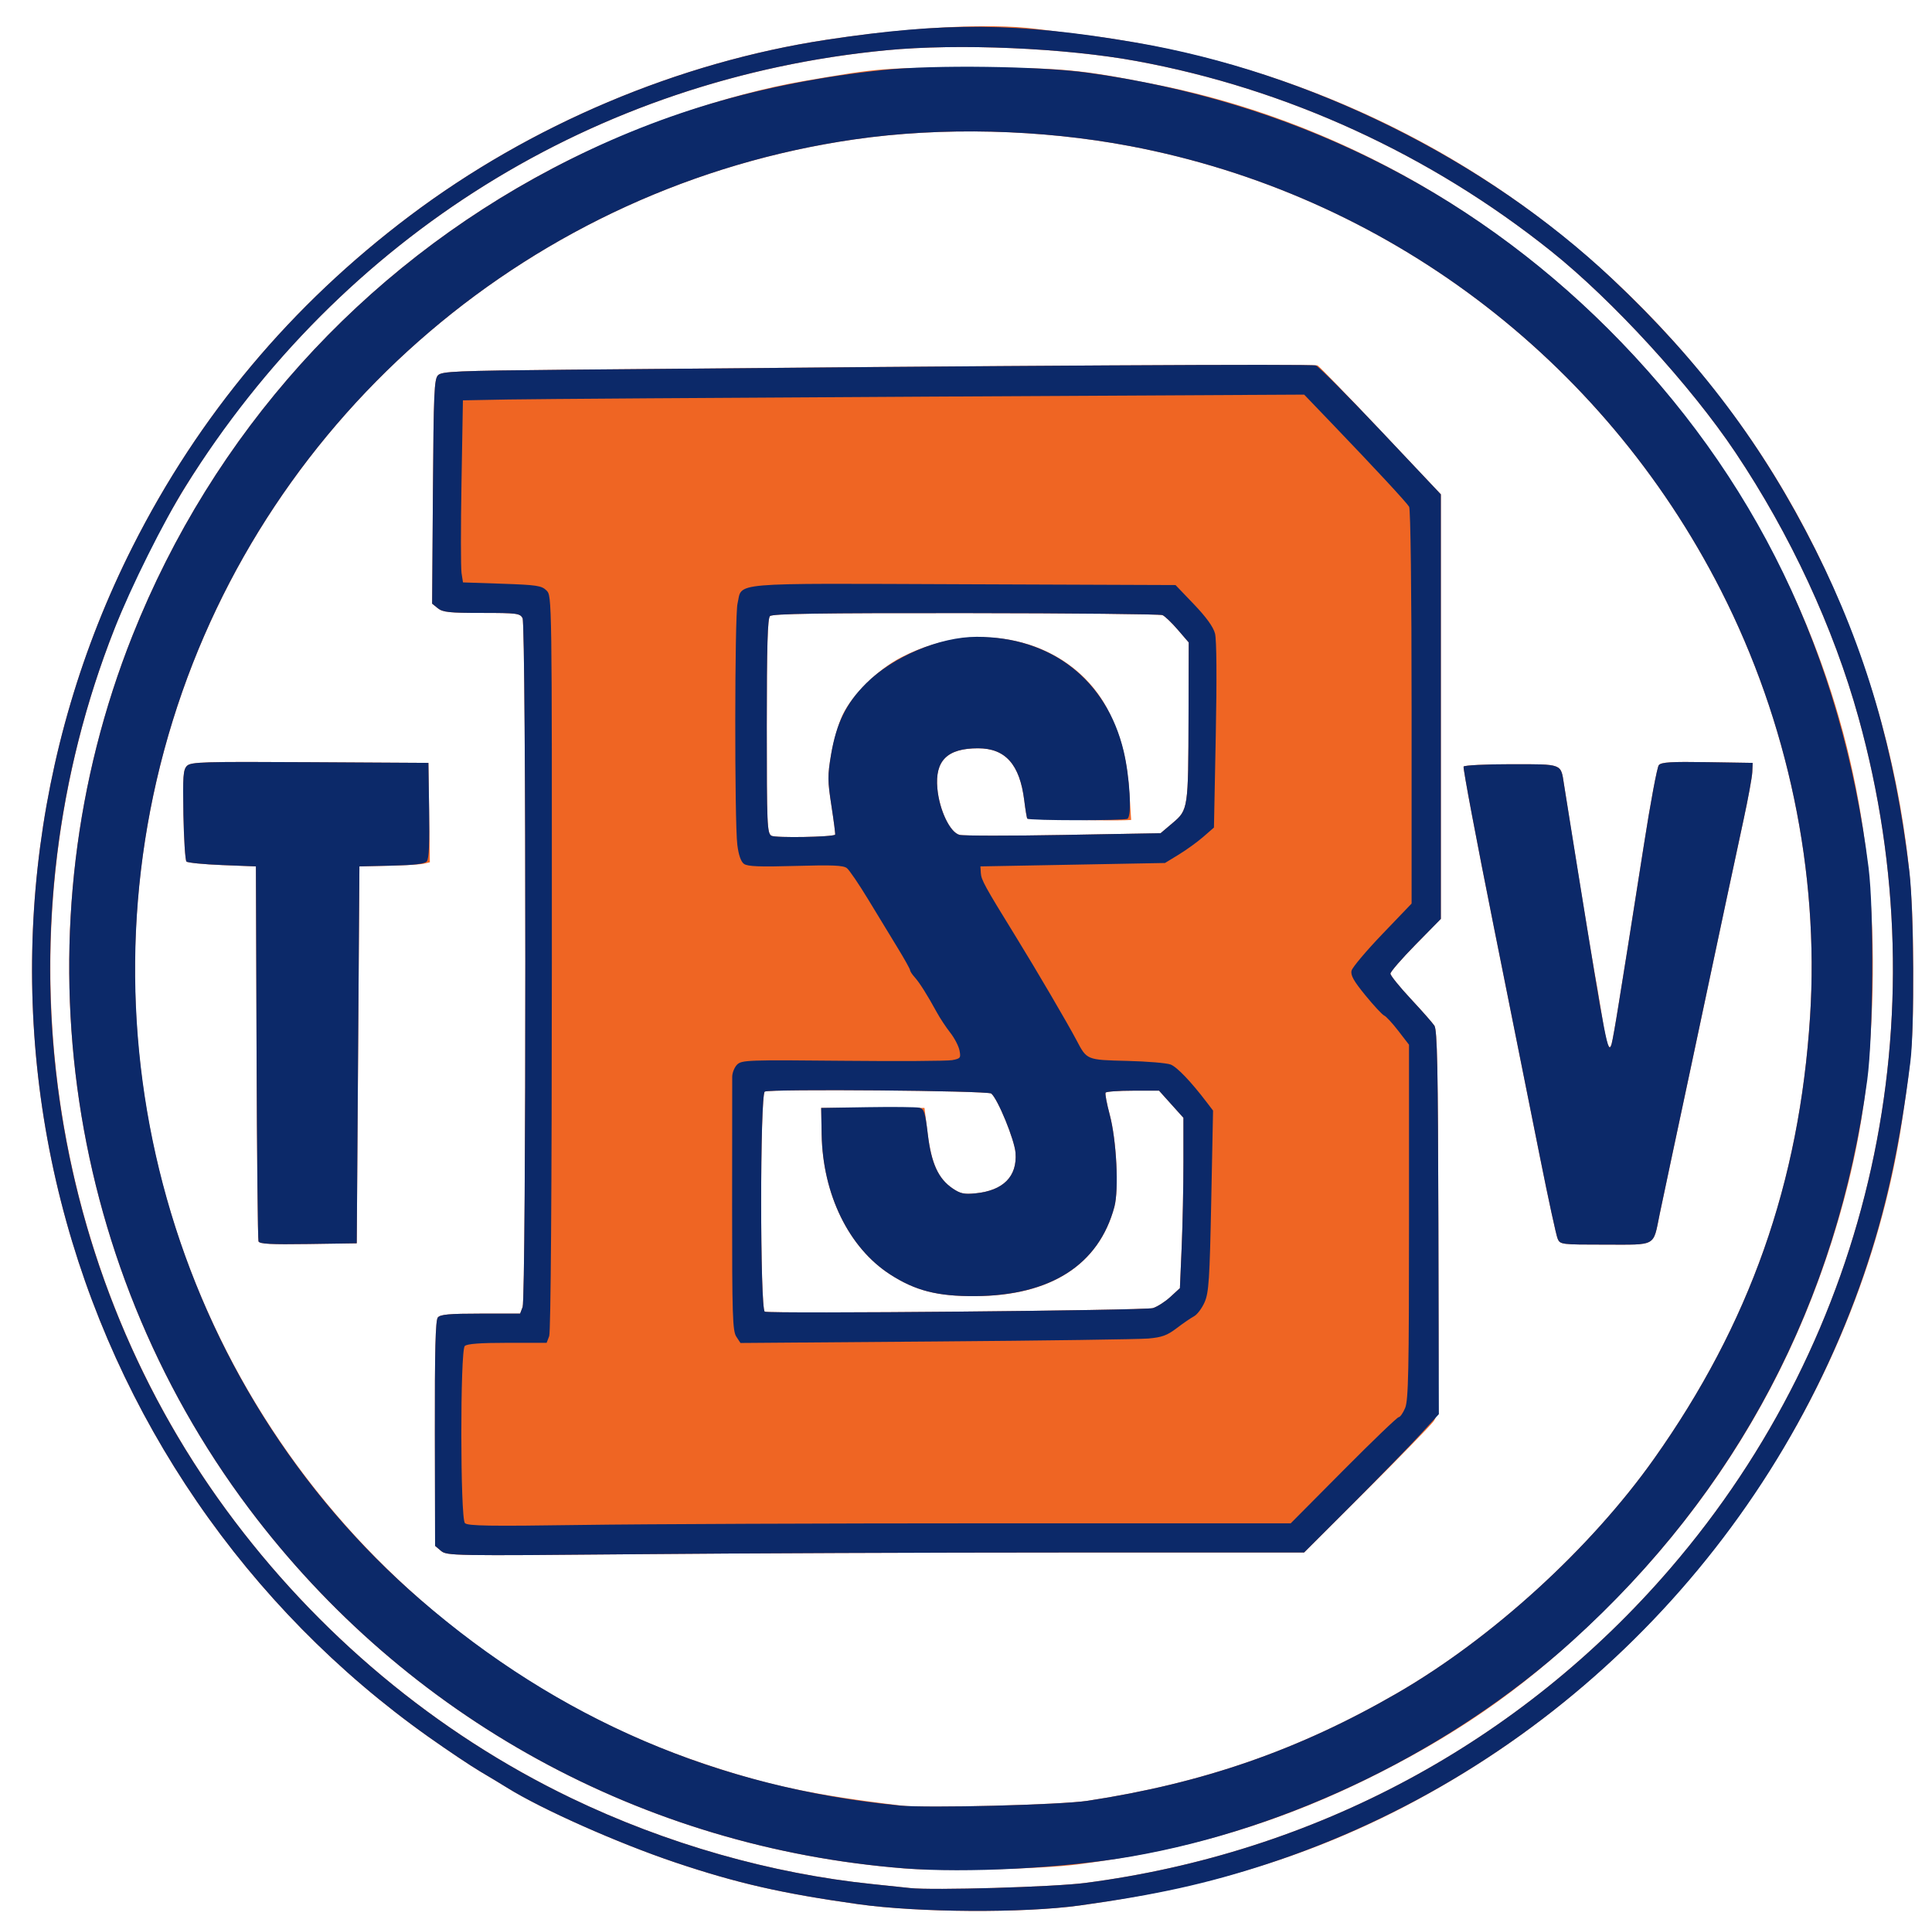 <?xml version="1.0" encoding="UTF-8" standalone="no"?>

<svg
   xmlns:dc="http://purl.org/dc/elements/1.1/"
   xmlns:cc="http://web.resource.org/cc/"
   xmlns:rdf="http://www.w3.org/1999/02/22-rdf-syntax-ns#"
   xmlns:svg="http://www.w3.org/2000/svg"
   xmlns="http://www.w3.org/2000/svg"
   xmlns:sodipodi="http://sodipodi.sourceforge.net/DTD/sodipodi-0.dtd"
   xmlns:inkscape="http://www.inkscape.org/namespaces/inkscape"
   id="svg2309"
   sodipodi:version="0.32"
   inkscape:version="0.45.1"
   width="728"
   height="722"
   version="1.0"
   sodipodi:docbase="C:\galleries\Wikipedia\Uploads_to_be_done"
   sodipodi:docname="TSV Birkenau Logo.svg"
   inkscape:output_extension="org.inkscape.output.svg.inkscape">
  <defs
     id="defs2312" />
  <sodipodi:namedview
     inkscape:window-height="1176"
     inkscape:window-width="1600"
     inkscape:pageshadow="2"
     inkscape:pageopacity="0.0"
     guidetolerance="10.0"
     gridtolerance="10.0"
     objecttolerance="10.0"
     borderopacity="1.0"
     bordercolor="#666666"
     pagecolor="#ffffff"
     id="base"
     inkscape:zoom="1.0360111"
     inkscape:cx="364"
     inkscape:cy="361"
     inkscape:window-x="-4"
     inkscape:window-y="-4"
     inkscape:current-layer="svg2309" />
  <path
     id="path2322"
     d="M 323.43,717.435 C 294.629,713.387 277.757,709.54 254.43,701.701 C 232.859,694.453 204.054,681.647 191.044,673.522 C 189.057,672.28 184.505,669.537 180.93,667.425 C 177.355,665.313 168.58,659.437 161.43,654.368 C 92.816,605.718 43.643,534.055 22.96,452.568 C 1.954,369.81 11.571,282.04 49.984,205.93 C 74.926,156.511 109.762,114.944 154.43,81.302 C 200.002,46.98 255.71,23.449 311.43,14.986 C 342.581,10.254 372.756,8.669 390.108,10.852 C 394.135,11.358 401.705,12.293 406.93,12.928 C 507.678,25.181 594.77,76.21 654.339,157.893 C 686.171,201.54 708.462,255.48 716.963,309.43 C 719.986,328.614 720.914,341.854 720.923,365.93 C 720.933,391.506 720.533,396.905 716.772,421.93 C 701.944,520.612 640.898,612.294 553.885,666.563 C 509.511,694.239 464.588,709.927 406.849,717.914 C 385.691,720.84 346.043,720.612 323.43,717.435 z M 408.93,709.431 C 495.453,698.195 572.878,656.579 629.398,590.93 C 705.327,502.737 731.707,383.539 700.329,270.43 C 690.894,236.418 674.611,201.344 653.906,170.43 C 637.016,145.213 607.608,113.113 584.43,94.595 C 538.849,58.178 484.945,33.451 428.43,23.035 C 401.439,18.06 361.143,16.311 333.93,18.932 C 235.457,28.419 148.158,77.288 88.252,156.459 C -3.014,277.077 -4.236,446.844 85.285,568.93 C 119.385,615.436 164.377,653.008 215.264,677.476 C 251.096,694.705 290.488,705.936 328.93,709.885 C 334.705,710.478 341.005,711.14 342.93,711.356 C 351.3,712.295 397.184,710.956 408.93,709.431 z M 340.742,703.949 C 242.225,696.175 153.078,647.23 93.839,568.392 C 23.22,474.409 6.443,348.693 49.939,239.43 C 80.186,163.448 135.947,101.45 208.213,63.452 C 237.51,48.048 273.409,35.596 303.365,30.447 C 331.515,25.609 332.647,25.519 365.43,25.498 C 400.097,25.476 406.748,26.083 436.083,31.953 C 532.943,51.334 619.434,116.598 666.821,206.065 C 694.386,258.109 707.031,312.519 705.599,372.93 C 704.843,404.853 701.242,429.645 693.335,457.373 C 676.818,515.299 646.872,565.394 603.289,608.002 C 576.895,633.807 552.729,651.156 519.833,667.916 C 483.834,686.258 447.926,697.149 405.93,702.464 C 391.783,704.255 355.18,705.089 340.742,703.949 z M 409.803,678.483 C 453.417,671.841 489.503,659.296 526.43,637.941 C 562.216,617.245 599.298,583.429 623.223,549.672 C 659.301,498.769 678.019,445.737 682.057,382.985 C 685.556,328.601 673.711,272 648.457,222.43 C 603.866,134.906 521.951,73.296 425.93,55.064 C 392.284,48.676 354.842,47.76 321.93,52.519 C 201.423,69.948 101.098,155.465 65.114,271.43 C 33.382,373.692 55.358,484.913 123.5,566.922 C 160.525,611.481 210.188,645.842 263.93,664.083 C 289.115,672.632 306.487,676.343 339.93,680.319 C 348.567,681.346 399.855,679.998 409.803,678.483 z M 166.188,584.324 L 163.945,582.43 L 163.864,540.122 C 163.804,508.658 164.09,497.444 164.979,496.372 C 165.923,495.235 169.321,494.93 181.078,494.93 L 195.98,494.93 L 196.926,492.443 C 198.297,488.835 198.281,235.455 196.91,232.891 C 195.942,231.083 194.741,230.93 181.506,230.93 C 169.322,230.93 166.825,230.666 164.99,229.179 L 162.827,227.428 L 163.129,185.214 C 163.396,147.77 163.615,142.816 165.062,141.369 C 166.51,139.922 171.906,139.69 213.062,139.301 C 379.354,137.729 495.365,137.074 496.482,137.701 C 497.198,138.102 507.941,149.19 520.357,162.34 L 542.93,186.25 L 542.93,266.23 L 542.93,346.211 L 533.43,355.88 C 528.205,361.198 523.93,366.127 523.93,366.833 C 523.93,367.539 527.357,371.788 531.544,376.274 C 535.731,380.76 539.758,385.33 540.492,386.43 C 541.569,388.046 541.86,402.322 542.002,460.603 C 542.176,532.276 542.163,532.794 540.097,535.603 C 538.952,537.158 527.526,548.893 514.706,561.68 L 491.396,584.93 L 400.913,584.931 C 351.148,584.932 278.48,585.221 239.43,585.575 C 170.714,586.197 168.358,586.157 166.188,584.324 z M 434.43,492.85 C 436.08,492.342 439.044,490.443 441.016,488.63 L 444.601,485.335 L 445.266,469.974 C 445.631,461.525 445.93,447.083 445.93,437.88 L 445.93,421.147 L 441.338,416.039 L 436.745,410.93 L 426.897,410.93 C 421.48,410.93 416.845,411.268 416.595,411.68 C 416.346,412.093 417.044,415.805 418.146,419.93 C 420.712,429.537 421.66,448.175 419.914,454.693 C 414.052,476.574 395.885,488.225 367.43,488.351 C 353.215,488.414 344.87,486.276 335.381,480.143 C 319.842,470.1 310.015,450 309.61,427.43 L 309.43,417.43 L 328.888,417.43 L 348.346,417.43 L 349.572,427.197 C 350.981,438.417 353.562,444.08 358.93,447.737 C 361.85,449.726 363.282,450.037 367.568,449.61 C 378.072,448.564 383.324,443.262 382.669,434.365 C 382.31,429.489 375.993,414.055 373.516,412.004 C 372.186,410.902 289.914,410.205 288.174,411.28 C 286.358,412.402 286.365,493.57 288.18,494.192 C 290.666,495.043 431.504,493.751 434.43,492.85 z M 314.687,314.476 C 314.827,314.353 314.207,309.493 313.307,303.677 C 311.831,294.134 311.817,292.24 313.166,284.241 C 313.988,279.366 315.915,272.725 317.45,269.481 C 321.144,261.673 330.48,252.444 339.43,247.755 C 369.609,231.942 405.011,241.463 418.23,268.946 C 422.746,278.336 424.78,286.685 425.596,299.18 L 426.233,308.93 L 423.832,309.034 C 418.708,309.254 387.412,308.731 387.093,308.419 C 386.908,308.238 386.39,305.139 385.943,301.532 C 384.267,288.017 378.86,281.93 368.53,281.93 C 356.942,281.93 352.256,286.557 353.208,297.058 C 353.946,305.195 357.983,313.655 361.557,314.552 C 363.081,314.934 380.756,314.947 400.834,314.579 L 437.339,313.911 L 441.885,310.062 C 447.706,305.134 447.763,304.75 447.856,269.741 L 447.93,242.052 L 443.787,237.241 C 441.508,234.595 438.921,232.125 438.037,231.751 C 437.153,231.377 403.783,231.039 363.88,231.001 C 308.707,230.947 291.043,231.218 290.13,232.13 C 289.237,233.024 288.93,243.608 288.93,273.581 C 288.93,310.847 289.06,313.909 290.68,314.883 C 292.127,315.753 313.647,315.388 314.687,314.476 z M 97.406,467.703 C 97.143,467.003 96.816,434.93 96.679,396.43 L 96.43,326.43 L 83.761,325.93 C 76.793,325.655 70.718,325.057 70.261,324.6 C 69.804,324.143 69.289,316.216 69.116,306.985 C 68.844,292.465 69.024,289.98 70.448,288.556 C 71.935,287.069 76.414,286.935 116.762,287.17 L 161.43,287.43 L 161.702,306.156 L 161.974,324.881 L 159.702,325.409 C 158.453,325.7 152.48,326.048 146.43,326.184 L 135.43,326.43 L 134.93,397.43 L 134.43,468.43 L 116.158,468.703 C 102.083,468.913 97.775,468.683 97.406,467.703 z M 586.929,466.68 C 586.401,465.443 583.449,451.83 580.369,436.43 C 577.289,421.03 569.411,381.716 562.862,349.065 C 556.313,316.414 551.201,289.301 551.502,288.815 C 551.803,288.328 559.881,287.93 569.454,287.93 C 588.902,287.93 588.113,287.632 589.315,295.43 C 591.723,311.054 600.055,362.368 600.843,366.43 C 601.377,369.18 602.566,376.155 603.485,381.93 C 605.323,393.472 606.322,396.484 607.269,393.343 C 607.587,392.291 608.775,385.58 609.909,378.43 C 611.043,371.28 612.631,361.38 613.438,356.43 C 614.245,351.48 616.929,334.435 619.402,318.552 C 621.875,302.669 624.419,289.046 625.056,288.279 C 625.981,287.165 629.657,286.939 643.322,287.157 L 660.43,287.43 L 660.275,290.93 C 660.189,292.855 658.704,300.955 656.976,308.93 C 655.248,316.905 652.307,330.63 650.442,339.43 C 648.577,348.23 645.71,361.73 644.072,369.43 C 642.434,377.13 639.237,392.205 636.967,402.93 C 634.697,413.655 631.533,428.505 629.935,435.93 C 628.337,443.355 626.293,453.022 625.392,457.411 C 622.836,469.868 624.506,468.93 604.874,468.93 C 588.209,468.93 587.869,468.888 586.929,466.68 z "
     style="fill:#ef6523" />
  <path
     id="path2320"
     d="M 323.43,717.435 C 294.629,713.387 277.757,709.54 254.43,701.701 C 232.859,694.453 204.054,681.647 191.044,673.522 C 189.057,672.28 184.505,669.537 180.93,667.425 C 177.355,665.313 168.58,659.437 161.43,654.368 C 92.816,605.718 43.643,534.055 22.96,452.568 C 1.954,369.81 11.571,282.04 49.984,205.93 C 74.926,156.511 109.762,114.944 154.43,81.302 C 200.002,46.98 255.71,23.449 311.43,14.986 C 356.107,8.2 383.503,8.442 427.93,16.015 C 493.458,27.186 559.652,59.983 607.351,104.913 C 640.669,136.296 664.345,167.825 684.081,207.093 C 702.938,244.611 714.072,282.764 719.489,328.43 C 721.192,342.781 721.428,387.484 719.867,399.93 C 715.849,431.966 710.596,455.981 702.32,480.146 C 666.435,584.922 582.395,667.94 477.43,702.301 C 454.774,709.717 435.863,713.9 406.849,717.914 C 385.691,720.84 346.043,720.612 323.43,717.435 z M 408.93,709.431 C 495.453,698.195 572.878,656.579 629.398,590.93 C 705.327,502.737 731.707,383.539 700.329,270.43 C 690.894,236.418 674.611,201.344 653.906,170.43 C 637.016,145.213 607.608,113.113 584.43,94.595 C 538.849,58.178 484.945,33.451 428.43,23.035 C 401.439,18.06 361.143,16.311 333.93,18.932 C 224.28,29.496 128.864,88.892 69.897,183.291 C 61.677,196.45 49.362,221.132 43.132,236.93 C -0.509,347.61 15.528,473.95 85.274,568.93 C 119.491,615.526 164.379,653.01 215.264,677.476 C 251.096,694.705 290.488,705.936 328.93,709.885 C 334.705,710.478 341.005,711.14 342.93,711.356 C 351.3,712.295 397.184,710.956 408.93,709.431 z M 340.742,703.949 C 242.225,696.175 153.078,647.23 93.839,568.392 C 23.22,474.409 6.443,348.693 49.939,239.43 C 80.186,163.448 135.947,101.45 208.213,63.452 C 247.049,43.032 286.622,31.264 332.93,26.364 C 351.833,24.363 391.957,24.904 409.93,27.401 C 485.995,37.968 552.802,70.856 605.979,123.913 C 661.374,179.182 693.959,246.598 704.104,326.93 C 706.166,343.254 705.869,390.085 703.597,406.93 C 692.32,490.536 654.738,561.977 592.38,618.346 C 547.077,659.298 486.245,689.025 426.43,699.442 C 401.086,703.855 364.162,705.797 340.742,703.949 z M 409.803,678.483 C 453.417,671.841 489.503,659.296 526.43,637.941 C 562.216,617.245 599.298,583.429 623.223,549.672 C 659.301,498.769 678.019,445.737 682.057,382.985 C 685.556,328.601 673.711,272 648.457,222.43 C 603.866,134.906 521.951,73.296 425.93,55.064 C 392.284,48.676 354.842,47.76 321.93,52.519 C 201.423,69.948 101.098,155.465 65.114,271.43 C 28.074,390.797 65.009,521.92 158.43,602.713 C 210.517,647.758 270.478,673.52 338.93,680.262 C 349.391,681.293 399.639,680.031 409.803,678.483 z M 166.188,584.324 L 163.945,582.43 L 163.864,540.122 C 163.804,508.658 164.09,497.444 164.979,496.372 C 165.923,495.235 169.321,494.93 181.078,494.93 L 195.98,494.93 L 196.926,492.443 C 198.297,488.835 198.281,235.455 196.91,232.891 C 195.942,231.083 194.741,230.93 181.506,230.93 C 169.322,230.93 166.825,230.666 164.99,229.179 L 162.827,227.428 L 163.129,185.214 C 163.397,147.734 163.614,142.817 165.065,141.366 C 166.518,139.914 171.909,139.684 213.565,139.296 C 385.301,137.697 494.17,137.084 495.842,137.707 C 496.911,138.105 507.944,149.19 520.359,162.34 L 542.93,186.25 L 542.93,266.23 L 542.93,346.211 L 533.43,355.88 C 528.205,361.198 523.93,366.127 523.93,366.833 C 523.93,367.539 527.357,371.788 531.544,376.274 C 535.731,380.76 539.758,385.33 540.492,386.43 C 541.569,388.046 541.86,402.325 542.002,460.619 L 542.178,532.808 L 535.042,540.619 C 531.117,544.915 519.692,556.643 509.651,566.68 L 491.397,584.93 L 400.914,584.931 C 351.148,584.932 278.48,585.221 239.43,585.575 C 170.714,586.197 168.358,586.157 166.188,584.324 z M 373.897,573.932 L 486.363,573.93 L 506.226,553.93 C 517.15,542.93 526.526,533.93 527.061,533.93 C 527.595,533.93 528.685,532.37 529.482,530.463 C 530.698,527.552 530.93,516.279 530.93,460.305 L 530.93,393.615 L 526.875,388.359 C 524.644,385.467 522.261,382.887 521.578,382.625 C 520.895,382.363 517.721,378.952 514.524,375.044 C 510.06,369.588 508.845,367.417 509.289,365.685 C 509.607,364.445 514.826,358.255 520.887,351.93 L 531.908,340.43 L 531.904,266.43 C 531.902,222.924 531.519,191.812 530.976,190.93 C 529.914,189.207 518.341,176.724 502.43,160.143 L 491.43,148.679 L 349.93,149.436 C 272.105,149.853 200.78,150.339 191.43,150.516 L 174.43,150.838 L 173.9,181.634 C 173.608,198.572 173.615,214.005 173.914,215.93 L 174.46,219.43 L 189.171,219.93 C 202.3,220.377 204.103,220.652 205.934,222.486 C 207.983,224.538 207.985,224.696 207.945,362.705 C 207.919,448.656 207.54,501.826 206.942,503.4 L 205.98,505.93 L 191.155,505.93 C 180.958,505.93 175.956,506.305 175.13,507.13 C 173.371,508.89 173.418,571.989 175.18,573.853 C 176.197,574.929 184.364,575.06 218.93,574.554 C 242.305,574.213 312.04,573.932 373.897,573.932 z M 277.436,503.579 C 276.053,501.468 275.858,495.392 275.871,454.799 C 275.879,429.296 275.896,407.193 275.908,405.68 C 275.921,404.168 276.75,402.111 277.752,401.109 C 279.463,399.398 281.859,399.311 317.502,399.667 C 338.363,399.875 356.943,399.765 358.792,399.422 C 361.916,398.842 362.111,398.583 361.547,395.764 C 361.214,394.096 359.648,391.088 358.069,389.081 C 356.489,387.073 354.213,383.63 353.012,381.43 C 349.437,374.887 346.472,370.186 344.647,368.17 C 343.703,367.126 342.93,365.939 342.93,365.532 C 342.93,365.124 340.817,361.335 338.235,357.111 C 335.652,352.886 330.675,344.705 327.175,338.93 C 323.675,333.155 320.051,327.825 319.121,327.085 C 317.791,326.027 313.665,325.85 299.76,326.254 C 286.251,326.647 281.675,326.464 280.327,325.479 C 279.182,324.642 278.308,322.129 277.832,318.31 C 276.757,309.683 276.819,232.116 277.905,227.43 C 279.807,219.22 273.224,219.784 363.12,220.126 L 442.954,220.43 L 449.907,227.694 C 454.543,232.537 457.185,236.204 457.832,238.694 C 458.436,241.016 458.543,255.557 458.117,277.11 L 457.43,311.789 L 453.43,315.276 C 451.23,317.194 447.079,320.199 444.206,321.953 L 438.981,325.144 L 404.206,325.787 L 369.43,326.43 L 369.59,328.968 C 369.75,331.531 371.089,333.961 382.758,352.882 C 390.441,365.337 402.343,385.645 405.645,391.93 C 409.566,399.396 409.42,399.336 424.688,399.71 C 432.246,399.895 439.63,400.51 441.097,401.075 C 443.531,402.014 448.752,407.476 454.761,415.369 L 457.092,418.43 L 456.41,452.43 C 455.817,482.021 455.494,486.971 453.924,490.595 C 452.931,492.885 451.12,495.294 449.899,495.947 C 448.679,496.6 445.726,498.627 443.337,500.45 C 439.819,503.135 437.803,503.868 432.713,504.309 C 429.257,504.609 393.262,505.11 352.723,505.422 L 279.016,505.991 L 277.436,503.579 z M 434.43,492.85 C 436.08,492.342 439.044,490.443 441.016,488.63 L 444.601,485.335 L 445.266,469.974 C 445.631,461.525 445.93,447.083 445.93,437.88 L 445.93,421.147 L 441.338,416.039 L 436.745,410.93 L 426.897,410.93 C 421.48,410.93 416.845,411.268 416.595,411.68 C 416.346,412.093 417.044,415.805 418.146,419.93 C 420.712,429.537 421.66,448.175 419.914,454.693 C 414.066,476.521 395.926,488.148 367.43,488.332 C 353.22,488.424 344.906,486.3 335.381,480.143 C 319.842,470.1 310.015,450 309.61,427.43 L 309.43,417.43 L 326.93,417.146 C 336.555,416.989 345.343,417.085 346.459,417.359 C 348.212,417.79 348.64,419.145 349.617,427.364 C 350.92,438.322 353.548,444.071 358.93,447.737 C 361.85,449.726 363.282,450.037 367.568,449.61 C 378.072,448.564 383.324,443.262 382.669,434.365 C 382.31,429.489 375.993,414.055 373.516,412.004 C 372.186,410.902 289.914,410.205 288.174,411.28 C 286.358,412.402 286.365,493.57 288.18,494.192 C 290.666,495.043 431.504,493.751 434.43,492.85 z M 314.687,314.476 C 314.827,314.353 314.207,309.493 313.307,303.677 C 311.831,294.134 311.817,292.24 313.166,284.241 C 315.155,272.441 318.82,265 326.335,257.503 C 336.507,247.356 354.125,239.93 368.031,239.93 C 396.11,239.93 416.988,256.152 423.395,282.946 C 425.708,292.622 426.562,307.422 424.866,308.47 C 423.619,309.241 387.875,309.208 387.102,308.435 C 386.912,308.245 386.39,305.139 385.943,301.532 C 384.267,288.017 378.86,281.93 368.53,281.93 C 356.942,281.93 352.256,286.557 353.208,297.058 C 353.946,305.195 357.983,313.655 361.557,314.552 C 363.081,314.934 380.756,314.947 400.834,314.579 L 437.339,313.911 L 441.885,310.062 C 447.706,305.134 447.763,304.75 447.856,269.741 L 447.93,242.052 L 443.787,237.241 C 441.508,234.595 438.921,232.125 438.037,231.751 C 437.153,231.377 403.783,231.039 363.88,231.001 C 308.707,230.947 291.043,231.218 290.13,232.13 C 289.237,233.024 288.93,243.608 288.93,273.581 C 288.93,310.847 289.06,313.909 290.68,314.883 C 292.127,315.753 313.647,315.388 314.687,314.476 z M 97.406,467.703 C 97.143,467.003 96.816,434.93 96.679,396.43 L 96.43,326.43 L 83.761,325.93 C 76.793,325.655 70.718,325.057 70.261,324.6 C 69.804,324.143 69.289,316.216 69.116,306.985 C 68.844,292.465 69.024,289.98 70.448,288.556 C 71.935,287.069 76.414,286.935 116.762,287.17 L 161.43,287.43 L 161.704,305.3 C 161.889,317.408 161.616,323.604 160.856,324.52 C 160.053,325.487 156.287,325.95 147.583,326.15 L 135.43,326.43 L 134.93,397.43 L 134.43,468.43 L 116.158,468.703 C 102.083,468.913 97.775,468.683 97.406,467.703 z M 586.929,466.68 C 586.401,465.443 583.449,451.83 580.369,436.43 C 577.289,421.03 569.411,381.716 562.862,349.065 C 556.313,316.414 551.201,289.301 551.502,288.815 C 551.803,288.328 559.881,287.93 569.454,287.93 C 588.902,287.93 588.113,287.633 589.315,295.43 C 589.654,297.63 591.966,312.03 594.454,327.43 C 605.196,393.937 605.938,397.756 607.269,393.343 C 607.587,392.291 608.775,385.58 609.909,378.43 C 611.043,371.28 612.631,361.38 613.438,356.43 C 614.245,351.48 616.929,334.435 619.402,318.552 C 621.875,302.669 624.419,289.046 625.056,288.279 C 625.981,287.165 629.657,286.939 643.322,287.157 L 660.43,287.43 L 660.275,290.93 C 660.189,292.855 658.704,300.955 656.976,308.93 C 655.248,316.905 652.307,330.63 650.442,339.43 C 648.577,348.23 645.71,361.73 644.072,369.43 C 642.434,377.13 639.237,392.205 636.967,402.93 C 634.697,413.655 631.533,428.505 629.935,435.93 C 628.337,443.355 626.293,453.022 625.392,457.411 C 622.836,469.868 624.506,468.93 604.874,468.93 C 588.209,468.93 587.869,468.888 586.929,466.68 z "
     style="fill:#0c2969" />
</svg>
